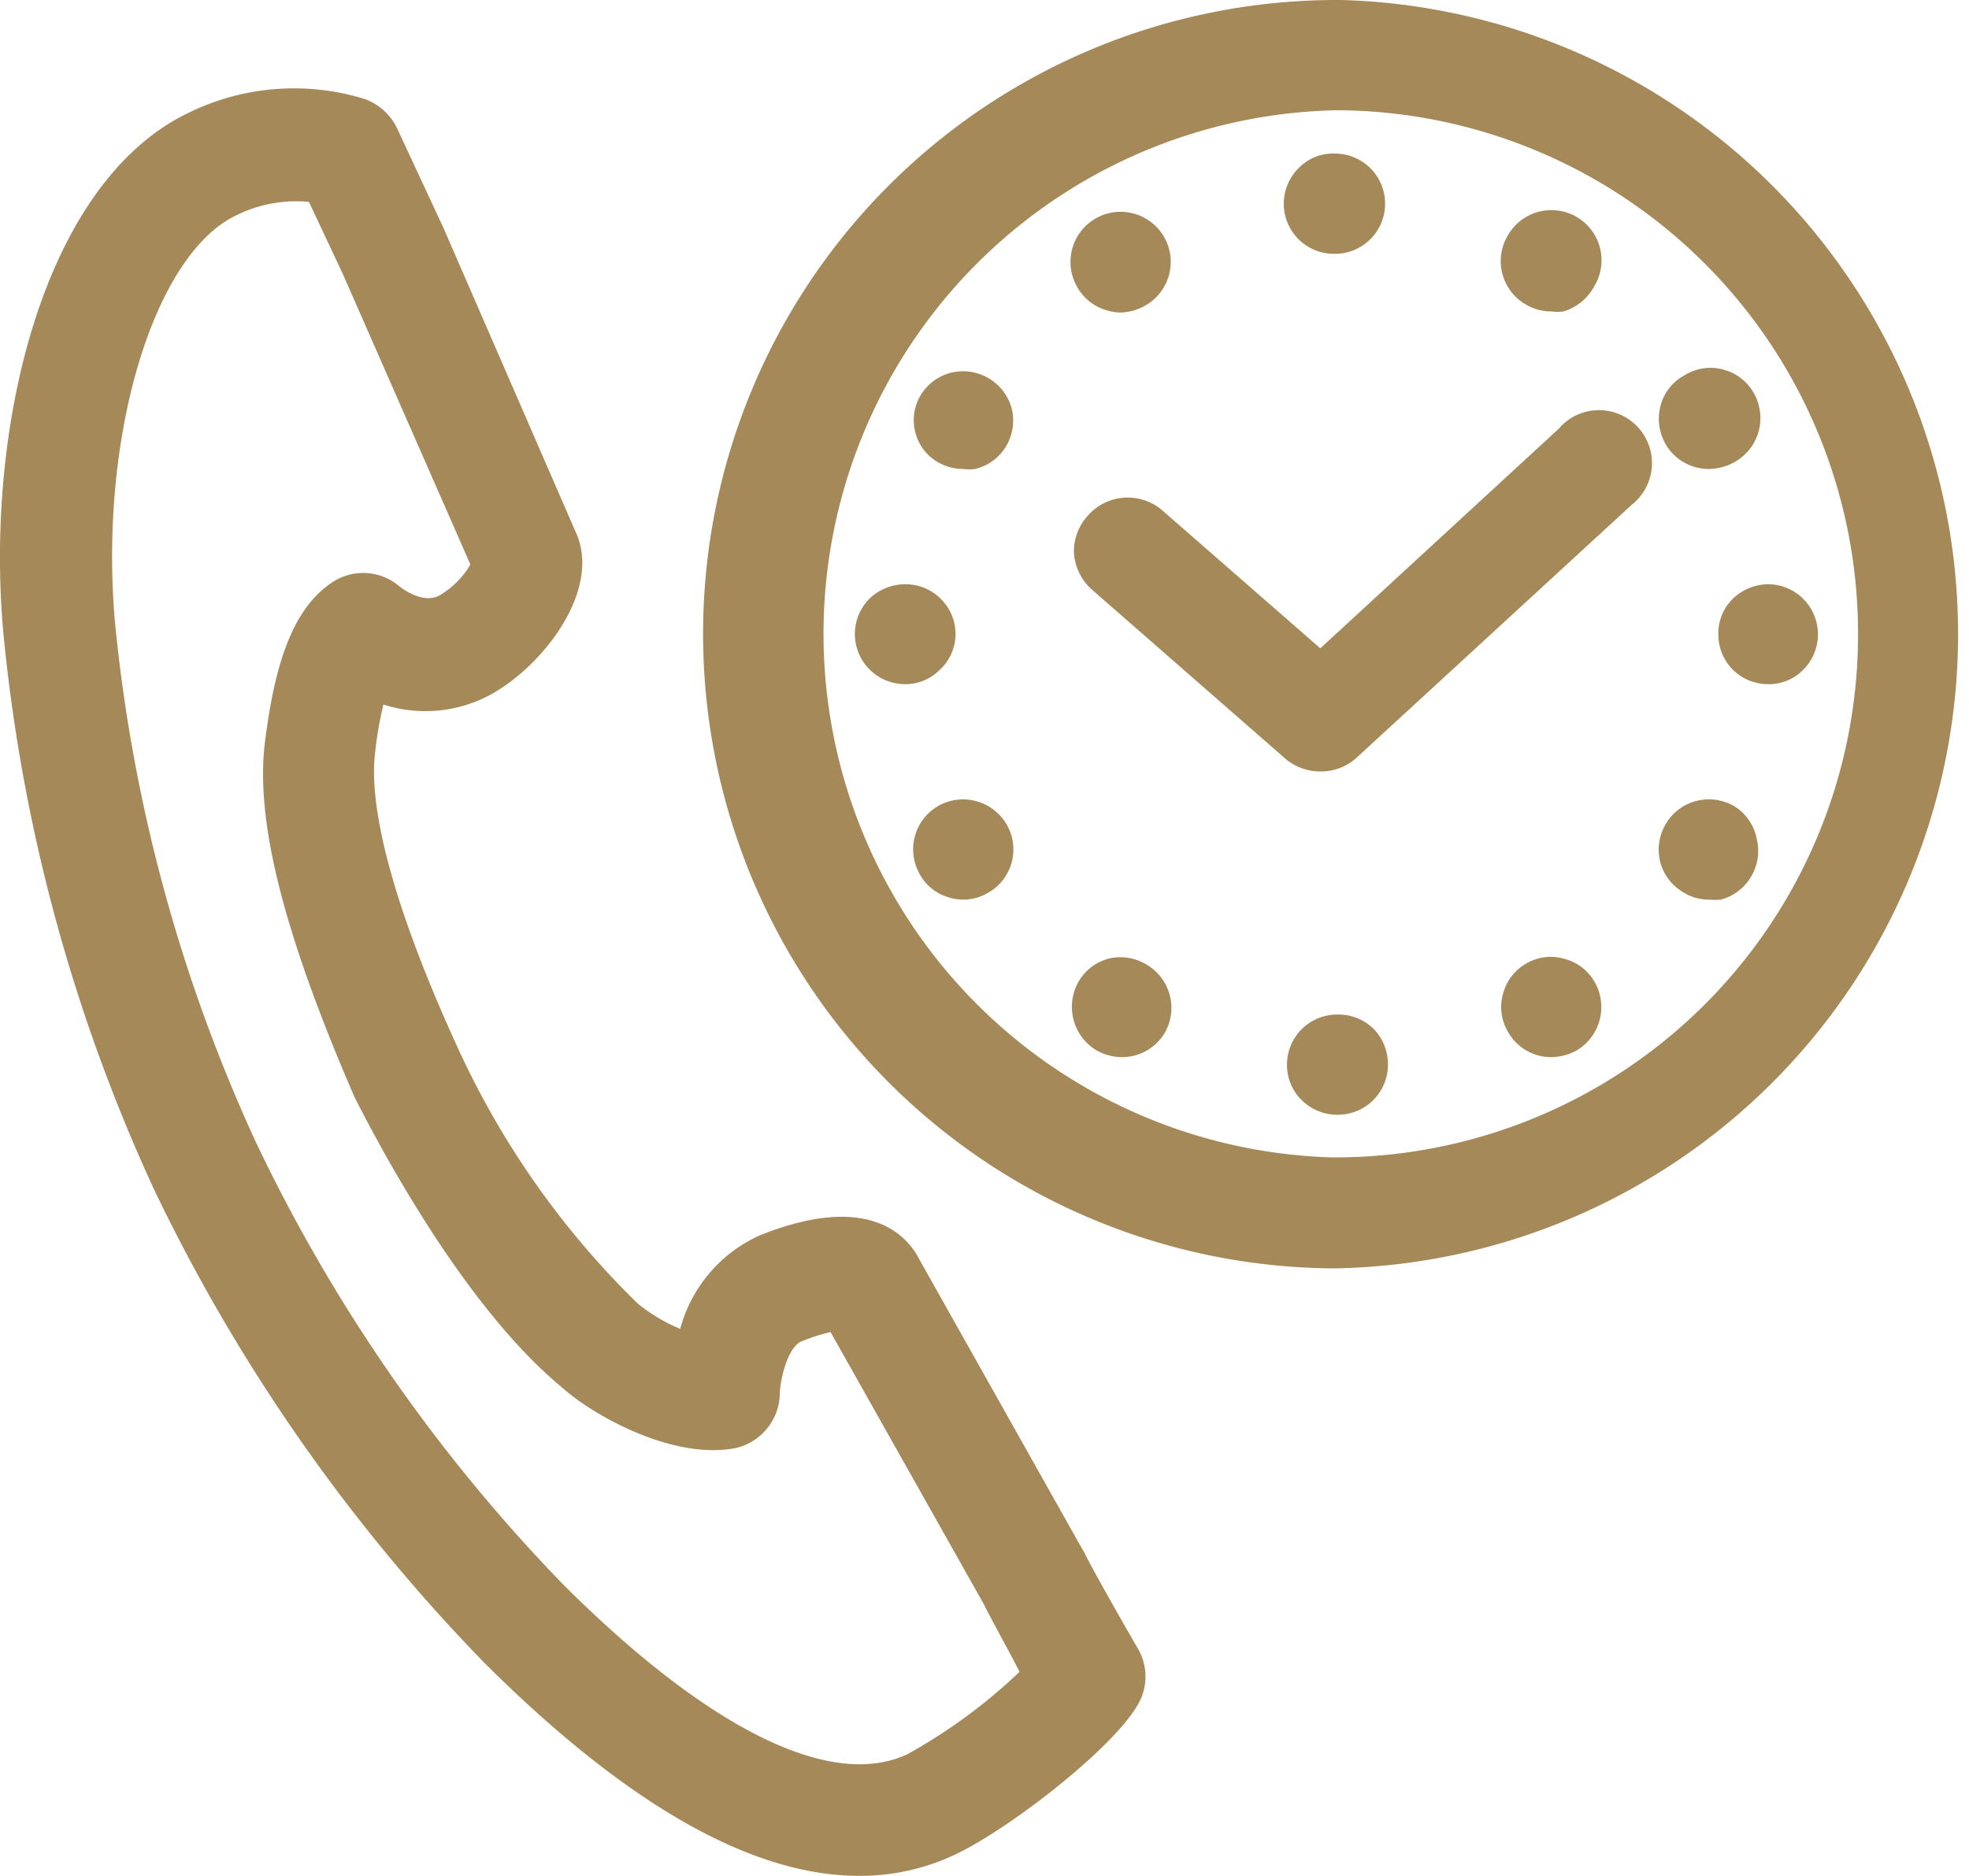 <svg xmlns="http://www.w3.org/2000/svg" viewBox="0 0 55 52.4"><defs><style>.cls-1{fill:#a58959;}</style></defs><title>reservation-time</title><g id="レイヤー_2" data-name="レイヤー 2"><g id="レイヤー_1-2" data-name="レイヤー 1"><path class="cls-1" d="M31.79,46.06c-.54-.93-1.36-2.38-1.5-2.69l-.06-.1-4.55-8.09c-.34-.67-1.42-1.89-4.46-.67A4,4,0,0,0,19,37.12a4.75,4.75,0,0,1-1.19-.71,23.82,23.82,0,0,1-5-7.09C11,25.38,10.28,22.58,10.48,21a10.43,10.43,0,0,1,.23-1.32,3.82,3.82,0,0,0,3-.28c1.49-.82,3.11-2.95,2.37-4.54L12.38,6.35,11.09,3.58a1.61,1.61,0,0,0-.89-.81,6.69,6.69,0,0,0-4.91.37h0C1.21,5.07-.42,11.9.09,17.64a48,48,0,0,0,4.22,15.6,49.73,49.73,0,0,0,9.24,13.23C17.51,50.41,21,52.4,24,52.4a6.19,6.19,0,0,0,2.69-.6c1.57-.74,4.79-3.25,5.21-4.43A1.55,1.55,0,0,0,31.79,46.06ZM25.35,49c-2.12,1-5.53-.67-9.59-4.71A46.28,46.28,0,0,1,7.15,31.91,45.18,45.18,0,0,1,3.21,17.37C2.76,12.19,4.29,7.08,6.63,6a3.75,3.75,0,0,1,2-.36l.94,2,3.57,8.13a2.43,2.43,0,0,1-.86.86c-.48.27-1.11-.24-1.11-.24a1.56,1.56,0,0,0-1.88-.13c-1,.66-1.57,2-1.87,4.33C7.09,22.81,7.89,26,9.9,30.64c.88,1.74,3.2,6,5.85,8.16.76.68,3,2,4.8,1.65A1.59,1.59,0,0,0,21.78,39c0-.47.23-1.38.61-1.53a5.08,5.08,0,0,1,.81-.26l4.28,7.6c.18.37.65,1.21,1,1.89A15.26,15.26,0,0,1,25.35,49Z"/><path class="cls-1" d="M37.46,0h-.14A17.7,17.7,0,0,0,19.64,17.57,17.72,17.72,0,0,0,37.16,35.43h.16A17.72,17.72,0,0,0,37.46,0ZM51.9,17.83h0a14.6,14.6,0,0,1-14.62,14.5H37.2a14.63,14.63,0,0,1,.11-29.25h.13A14.62,14.62,0,0,1,51.9,17.83Z"/><path class="cls-1" d="M43.58,11.94l-6.7,6.17-4.41-3.85a1.48,1.48,0,0,0-2.08.14A1.47,1.47,0,0,0,30,15.47a1.51,1.51,0,0,0,.5,1l5.4,4.72a1.51,1.51,0,0,0,1,.36,1.48,1.48,0,0,0,1-.39l7.68-7.06a1.48,1.48,0,1,0-2-2.17Z"/><path class="cls-1" d="M37.29,7.09h0a1.4,1.4,0,0,0,0-2.8,1.34,1.34,0,0,0-1,.39,1.41,1.41,0,0,0-.43,1h0A1.4,1.4,0,0,0,37.29,7.09Z"/><path class="cls-1" d="M30.08,8a1.37,1.37,0,0,0,.84.67,1.32,1.32,0,0,0,.39.06A1.45,1.45,0,0,0,32,8.53,1.4,1.4,0,1,0,30.08,8Z"/><path class="cls-1" d="M26.18,12.9a1.42,1.42,0,0,0,.72.2,1.32,1.32,0,0,0,.34,0,1.38,1.38,0,0,0,.86-.63,1.41,1.41,0,0,0,.16-1.06,1.41,1.41,0,0,0-1.69-1,1.39,1.39,0,0,0-.86.64A1.36,1.36,0,0,0,25.55,12,1.34,1.34,0,0,0,26.18,12.9Z"/><path class="cls-1" d="M26.69,17.75a1.37,1.37,0,0,0-.39-1,1.39,1.39,0,0,0-1-.43,1.45,1.45,0,0,0-1,.39,1.4,1.4,0,0,0,.94,2.4h0a1.34,1.34,0,0,0,1-.39A1.36,1.36,0,0,0,26.69,17.75Z"/><path class="cls-1" d="M26.23,22.5a1.4,1.4,0,0,0-.55,1.9,1.35,1.35,0,0,0,.83.67,1.32,1.32,0,0,0,.39.06,1.36,1.36,0,0,0,.68-.18h0a1.39,1.39,0,0,0,.55-1.9A1.41,1.41,0,0,0,26.23,22.5Z"/><path class="cls-1" d="M32,26.93A1.4,1.4,0,0,0,31,26.77a1.38,1.38,0,0,0-.86.63,1.42,1.42,0,0,0,.47,1.93,1.48,1.48,0,0,0,.72.2,1.39,1.39,0,0,0,1.2-.67h0A1.4,1.4,0,0,0,32,26.93Z"/><path class="cls-1" d="M37.35,28.34h0a1.4,1.4,0,0,0-1.4,1.37,1.37,1.37,0,0,0,.39,1,1.41,1.41,0,0,0,1,.43h0a1.42,1.42,0,0,0,1-.39,1.41,1.41,0,0,0,.43-1,1.43,1.43,0,0,0-.39-1A1.41,1.41,0,0,0,37.35,28.34Z"/><path class="cls-1" d="M44.56,27.46a1.37,1.37,0,0,0-.84-.67,1.35,1.35,0,0,0-1.06.11,1.37,1.37,0,0,0-.67.84,1.35,1.35,0,0,0,.12,1.06,1.38,1.38,0,0,0,1.22.73,1.52,1.52,0,0,0,.68-.17,1.41,1.41,0,0,0,.55-1.9Z"/><path class="cls-1" d="M48.46,22.53a1.41,1.41,0,0,0-1.06-.16,1.38,1.38,0,0,0-.86.63,1.41,1.41,0,0,0-.17,1.06,1.39,1.39,0,0,0,.64.86,1.34,1.34,0,0,0,.72.21,2,2,0,0,0,.34,0,1.41,1.41,0,0,0,1-1.7A1.38,1.38,0,0,0,48.46,22.53Z"/><path class="cls-1" d="M48,17.68a1.38,1.38,0,0,0,1.36,1.43h0a1.34,1.34,0,0,0,1-.39,1.4,1.4,0,0,0-.94-2.4,1.44,1.44,0,0,0-1,.39A1.33,1.33,0,0,0,48,17.68Z"/><path class="cls-1" d="M47.06,10.48h0a1.35,1.35,0,0,0-.67.83,1.43,1.43,0,0,0,.12,1.07,1.39,1.39,0,0,0,1.23.72,1.51,1.51,0,0,0,.67-.17A1.41,1.41,0,0,0,49,11a1.37,1.37,0,0,0-.84-.67A1.36,1.36,0,0,0,47.06,10.48Z"/><path class="cls-1" d="M42.61,8.5a1.42,1.42,0,0,0,.72.2,1.37,1.37,0,0,0,.34,0A1.44,1.44,0,0,0,44.53,8a1.4,1.4,0,1,0-2.39-1.46h0A1.4,1.4,0,0,0,42.61,8.5Z"/></g></g></svg>